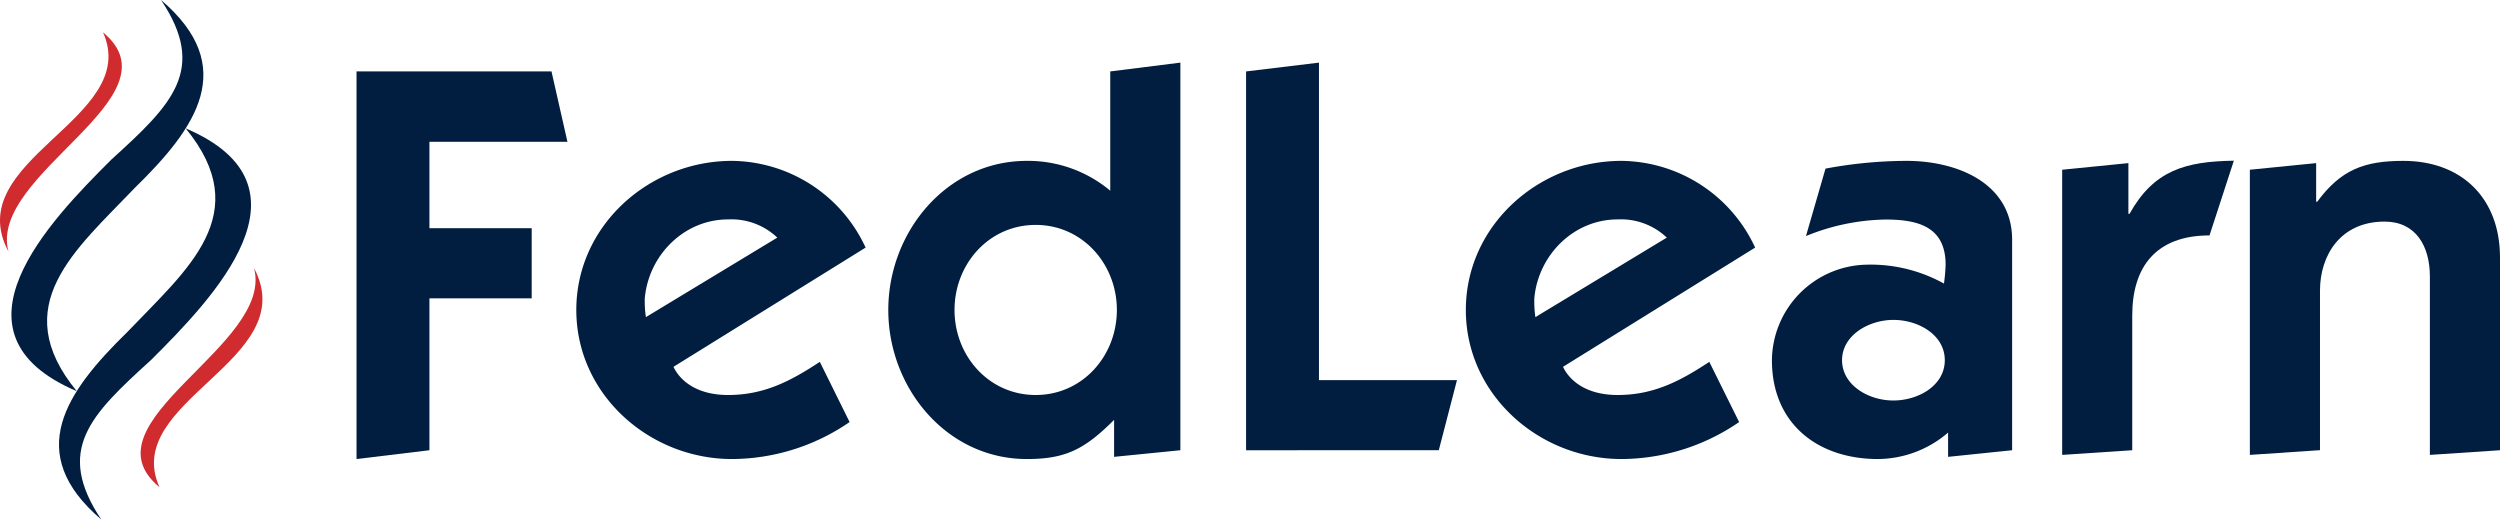 <?xml version="1.0" encoding="UTF-8"?> <svg xmlns="http://www.w3.org/2000/svg" viewBox="0 0 423.17 87.96"><defs><style>.cls-1,.cls-2{fill:#011e41;}.cls-2,.cls-3{fill-rule:evenodd;}.cls-3{fill:#d02c2f;}</style></defs><g id="Layer_2" data-name="Layer 2"><g id="Layer_1-2" data-name="Layer 1"><path class="cls-1" d="M60.35,12.09h33L96.05,24H72.69V38.63H90V50.5H72.69V76.21L60.35,77.7Z"></path><path class="cls-1" d="M143.81,71.44a35.32,35.32,0,0,1-19.9,6.26c-14,0-26.36-10.93-26.36-25.23s12.34-25.24,26.36-25.24a25.19,25.19,0,0,1,22.61,14.68L114,62.09c.93,2,3.55,4.77,9.25,4.77,6.08,0,10.56-2.34,15.52-5.61ZM131.57,40.22a11.26,11.26,0,0,0-8.32-3.08c-7.48,0-13.46,6.07-14.11,13.36a18.38,18.38,0,0,0,.19,3.18Z"></path><path class="cls-1" d="M188.58,71.07c-5,5-8.22,6.63-14.77,6.63-13.55,0-23.45-12-23.45-25.23s9.9-25.24,23.45-25.24a21.68,21.68,0,0,1,14.12,5.05V12.09L199.8,10.6V76.21l-11.22,1.12Zm-13.27-4.21c7.94,0,13.74-6.64,13.74-14.39s-5.8-14.4-13.74-14.4-13.74,6.64-13.74,14.4S167.37,66.86,175.31,66.86Z"></path><path class="cls-1" d="M210.92,76.21V12.09l12.34-1.49V64.34h23.36l-3.08,11.87Z"></path><path class="cls-1" d="M294.38,71.44a35.38,35.38,0,0,1-19.91,6.26c-14,0-26.35-10.93-26.35-25.23s12.33-25.24,26.35-25.24a25.2,25.2,0,0,1,22.62,14.68L264.57,62.09c.93,2,3.55,4.77,9.25,4.77,6.07,0,10.56-2.34,15.51-5.61ZM282.14,40.22a11.28,11.28,0,0,0-8.32-3.08c-7.48,0-13.46,6.07-14.11,13.36a19.39,19.39,0,0,0,.18,3.18Z"></path><path class="cls-1" d="M309,28.54a75.33,75.33,0,0,1,13.74-1.31c8.5,0,17.85,3.74,17.85,13.37V76.21l-10.84,1.12V73.22a18.36,18.36,0,0,1-11.87,4.48c-10.1,0-17.95-5.89-17.95-16.73A16.34,16.34,0,0,1,316,44.8,25.55,25.55,0,0,1,329.05,48a29.18,29.18,0,0,0,.28-3.18c0-6.45-4.67-7.66-10.18-7.66a36.91,36.91,0,0,0-13.46,2.8Zm11.5,39.25c4.2,0,8.69-2.52,8.69-6.82s-4.49-6.82-8.69-6.82-8.7,2.62-8.7,6.82S316.25,67.79,320.46,67.79Z"></path><path class="cls-1" d="M360.27,36.2h.19c4.11-7.38,9.44-8.87,17.66-9L374,39.85c-9.07,0-13.08,5.33-13.08,13.55V76.21L349.06,77V28.73l11.21-1.12Z"></path><path class="cls-1" d="M380.83,28.73l11.22-1.12v6.54h.18c4-5.42,7.95-6.92,14.58-6.92,9.82,0,16.36,6.26,16.36,16.36V76.21L411.3,77V46.77c0-5.05-2.34-9.26-7.66-9.26-7.48,0-10.94,5.7-10.94,11.69v27L380.83,77Z"></path><path class="cls-2" d="M31.43,21.73c23,9.79,4.64,28.75-5.88,39.22-10.25,9.31-16.29,15.2-8.4,27C3.9,76.65,11.2,66.31,21.56,56.19,31.65,45.62,43.32,36.23,31.43,21.73Z"></path><path class="cls-3" d="M43,45.38C51.29,61,20.37,67.82,27,82.47,13.69,71.49,46.48,58.49,43,45.38Z"></path><path class="cls-2" d="M13,66.22C-10,56.44,8.34,37.48,18.86,27,29.11,17.7,35.15,11.8,27.26,0c13.26,11.31,5.95,21.65-4.41,31.77C12.76,42.33,1.09,51.73,13,66.22Z"></path><path class="cls-3" d="M1.43,42.58C-6.88,27,24,20.14,17.44,5.48,30.72,16.46-2.07,29.47,1.43,42.58Z"></path></g></g></svg> 